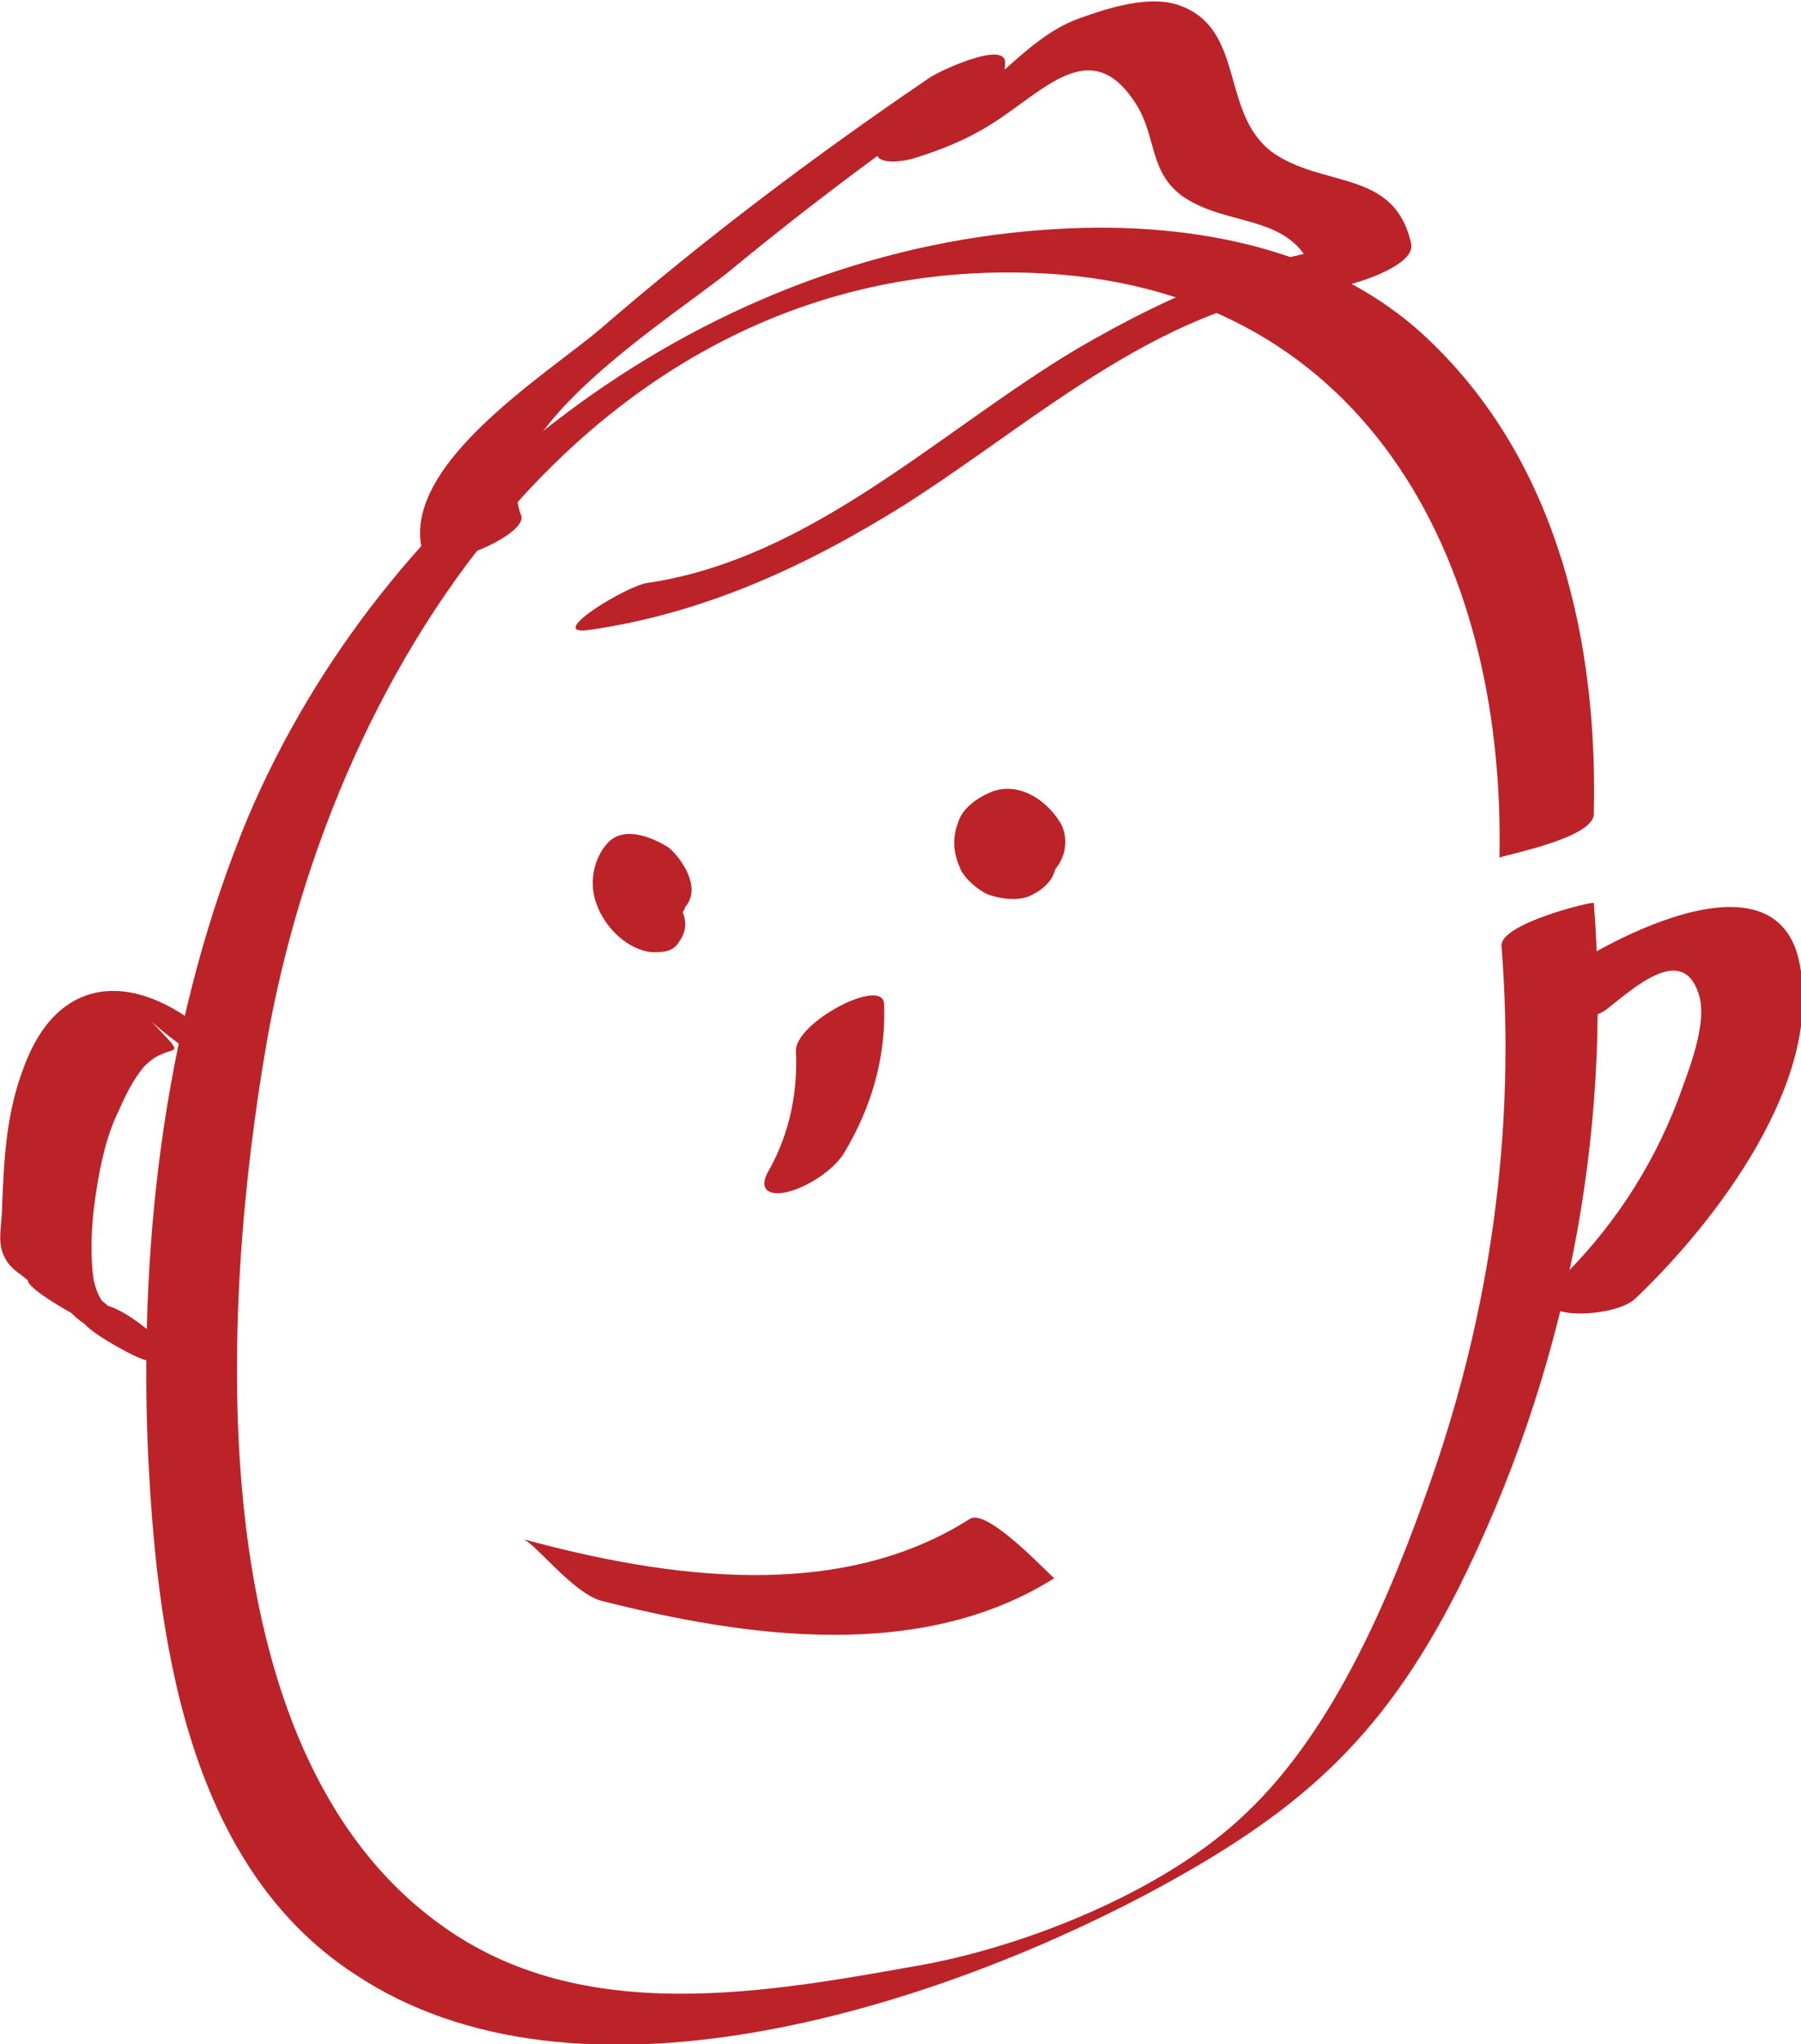 <?xml version="1.0" encoding="UTF-8"?> <!-- Generator: Adobe Illustrator 19.0.0, SVG Export Plug-In . SVG Version: 6.00 Build 0) --> <svg xmlns="http://www.w3.org/2000/svg" xmlns:xlink="http://www.w3.org/1999/xlink" id="Слой_1" x="0px" y="0px" viewBox="0 0 87.8 99.6" style="enable-background:new 0 0 87.8 99.6;" xml:space="preserve"> <style type="text/css"> .st0{fill:#BC2328;} </style> <g id="XMLID_3419_"> <g id="XMLID_120_"> <path id="XMLID_124_" class="st0" d="M77.7,39.7c0.2-8.3-1.7-17-7.9-23c-4.9-4.8-12.2-6-18.9-5.5c-17,1.2-32.2,13.1-38.8,28.6 c-4,9.6-5.3,20.3-4.9,30.6c0.4,9.1,1.8,20.4,10.1,25.8c10.8,7.2,28,1.7,38.6-3.9c7.3-3.9,11.4-7.4,15.2-14.9 C76.3,67,78.6,55.4,77.7,44c0-0.1-4.6,1-4.5,2.1c0.7,8.9-0.5,17.7-3.5,26.2c-1.9,5.4-4.6,11.9-8.9,16c-3.8,3.7-10.4,6.4-15.6,7.4 c-7.8,1.4-16.8,3.1-23.7-1.9c-12-8.6-10.7-30.3-8.5-43C16.3,32,29.3,12.5,50.4,13.3c15.9,0.6,23,13.7,22.7,28.5 C73.1,41.7,77.6,40.9,77.7,39.7L77.7,39.7z"></path> </g> </g> <g id="XMLID_3412_"> <g id="XMLID_114_"> <path id="XMLID_118_" class="st0" d="M29.6,41.1c-0.7,0.8-0.9,2-0.5,3c0.4,1.1,1.5,2.2,2.7,2.3c0.5,0,1,0,1.3-0.5 c0.3-0.4,0.4-0.9,0.2-1.4c-0.1-0.3-0.1,0,0,0.1c-0.1-0.1,0.1-0.4,0-0.2c-0.1,0.3,0.1-0.2,0,0c-0.1,0.2,0.1-0.1,0.1-0.2 c0.8-0.9-0.1-2.3-0.8-2.9C31.8,40.8,30.4,40.2,29.6,41.1L29.6,41.1z"></path> </g> </g> <g id="XMLID_3405_"> <g id="XMLID_108_"> <path id="XMLID_112_" class="st0" d="M48.3,38.6c-0.7,0.3-1.4,0.8-1.6,1.5c-0.3,0.8-0.2,1.5,0.1,2.2c0.2,0.5,0.9,1.1,1.4,1.3 c0.6,0.2,1.3,0.3,1.9,0.1c0.5-0.2,1.1-0.6,1.3-1.2c0.2-0.6,0.1-1.1-0.1-1.7c0.3,1.1,0.1,1.8-0.8,2.2c1.2-0.4,1.8-1.8,1.2-2.9 C50.9,38.8,49.5,38.1,48.3,38.6L48.3,38.6z"></path> </g> </g> <g id="XMLID_3398_"> <g id="XMLID_102_"> <path id="XMLID_106_" class="st0" d="M38.8,51.2c0.1,2-0.3,4-1.3,5.8c-0.5,0.8-0.2,1.3,0.8,1.1c1-0.2,2.4-1.1,2.9-2 c1.3-2.2,2-4.6,1.9-7.2C43,47.6,38.8,49.8,38.8,51.2L38.8,51.2z"></path> </g> </g> <g id="XMLID_3377_"> <g id="XMLID_36_"> <path id="XMLID_100_" class="st0" d="M10.7,50.9c-3.3-3.3-7.6-4-9.5,1c-0.9,2.3-1,4.5-1.1,6.9c0,1-0.3,1.8,0.2,2.6 c0.1,0.2,0.4,0.5,0.7,0.7c1.3,1.1,0.6,0,0.8,0C3,63,4.3,63.9,5.6,64.8c-2.4-1.6-3.1-1.9-2.2-0.9c0.2,0.2,0.4,0.4,0.7,0.6 c0.4,0.4,0.9,0.7,1.4,1c0.9,0.5,2,1.2,3.1,0.8c0.3-0.1-2.8-3.1-4-2.7c-0.2,0-0.4,0-0.5,0.1c1,0.5,2,1.1,3,1.6 c-0.9-0.7-4-4.3-5.7-3c-0.5,0.4,3.5,2.5,3.9,2.6c0,0,0.1,0,0.1,0c0.1,0,0.6,0.1,0.4-0.2c-0.5-1.1-1.2-1.3-1.3-2.9 c-0.1-1.2,0-2.6,0.2-3.8c0.2-1.3,0.5-2.7,1.1-3.9c0.3-0.7,0.7-1.5,1.2-2.1c1.3-1.4,2.4-0.1,0.4-2.2c0.7,0.6,2.1,1.8,3,1.8 C11,51.6,11.5,51.7,10.7,50.9L10.7,50.9z"></path> </g> </g> <g id="XMLID_3325_"> <g id="XMLID_30_"> <path id="XMLID_34_" class="st0" d="M29.3,78c7.1,1.8,15.6,3,22.1-1.1c-0.1,0-3.2-3.4-4.1-2.9c-6.4,4.1-14.8,2.9-21.8,1 C26.1,75.2,27.9,77.6,29.3,78L29.3,78z"></path> </g> </g> <g id="XMLID_1079_"> <g id="XMLID_24_"> <path id="XMLID_28_" class="st0" d="M78.3,49.2c1.4-1.1,3.7-3.2,4.5-0.8c0.5,1.4-0.5,3.8-1,5.2c-1.3,3.4-3.3,6.4-5.9,8.9 c-2,1.9,2.7,1.8,3.8,0.8c3.9-3.7,9.3-10.7,8-16.5c-1.3-5.8-10.6-0.4-13.1,1.7C72.3,50.1,77.1,50.1,78.3,49.2L78.3,49.2z"></path> </g> </g> <g id="XMLID_2659_"> <g id="XMLID_18_"> <path id="XMLID_22_" class="st0" d="M25.4,25.1c-1.6-4.1,7.5-9.7,10.3-12c4-3.3,8.2-6.4,12.4-9.3C47,4,45.8,4.3,44.5,4.5 c0.2,1-0.1,1.7-0.9,2.2c-1.8,1.1-0.3,1.4,1,1c1.6-0.5,3-1.1,4.4-2.1c2.3-1.6,4.4-3.7,6.4-0.5c1,1.6,0.6,3.3,2.3,4.5 c2.4,1.6,5.7,0.7,6.5,4.3c1.3-0.7,2.5-1.4,3.8-2.1C62.4,12,57.3,14.2,52.5,17c-6.7,4-12.9,10.2-20.9,11.4c-1,0.1-5.1,2.6-2.9,2.3 c5.6-0.8,10.6-3.1,15.4-6.1c6.6-4.2,12.8-10.1,20.9-10.6c0.7,0,4-1,3.8-2.1c-0.8-3.7-4.3-2.7-6.8-4.5c-2.5-1.9-1.3-5.9-4.4-7.1 c-1.5-0.6-3.6,0.1-5,0.6c-2.8,1-4.7,4.2-7.3,5.1c0.3,0.3,0.7,0.6,1,1c1.7-1,2.6-1.7,2.7-3.9c0.1-1.2-3.3,0.4-3.7,0.7 c-5.6,3.8-10.9,7.8-16,12.2c-2.7,2.3-10.2,6.9-8.6,11.2C21.2,27.9,25.8,26.1,25.4,25.1L25.4,25.1z"></path> </g> </g> </svg> 